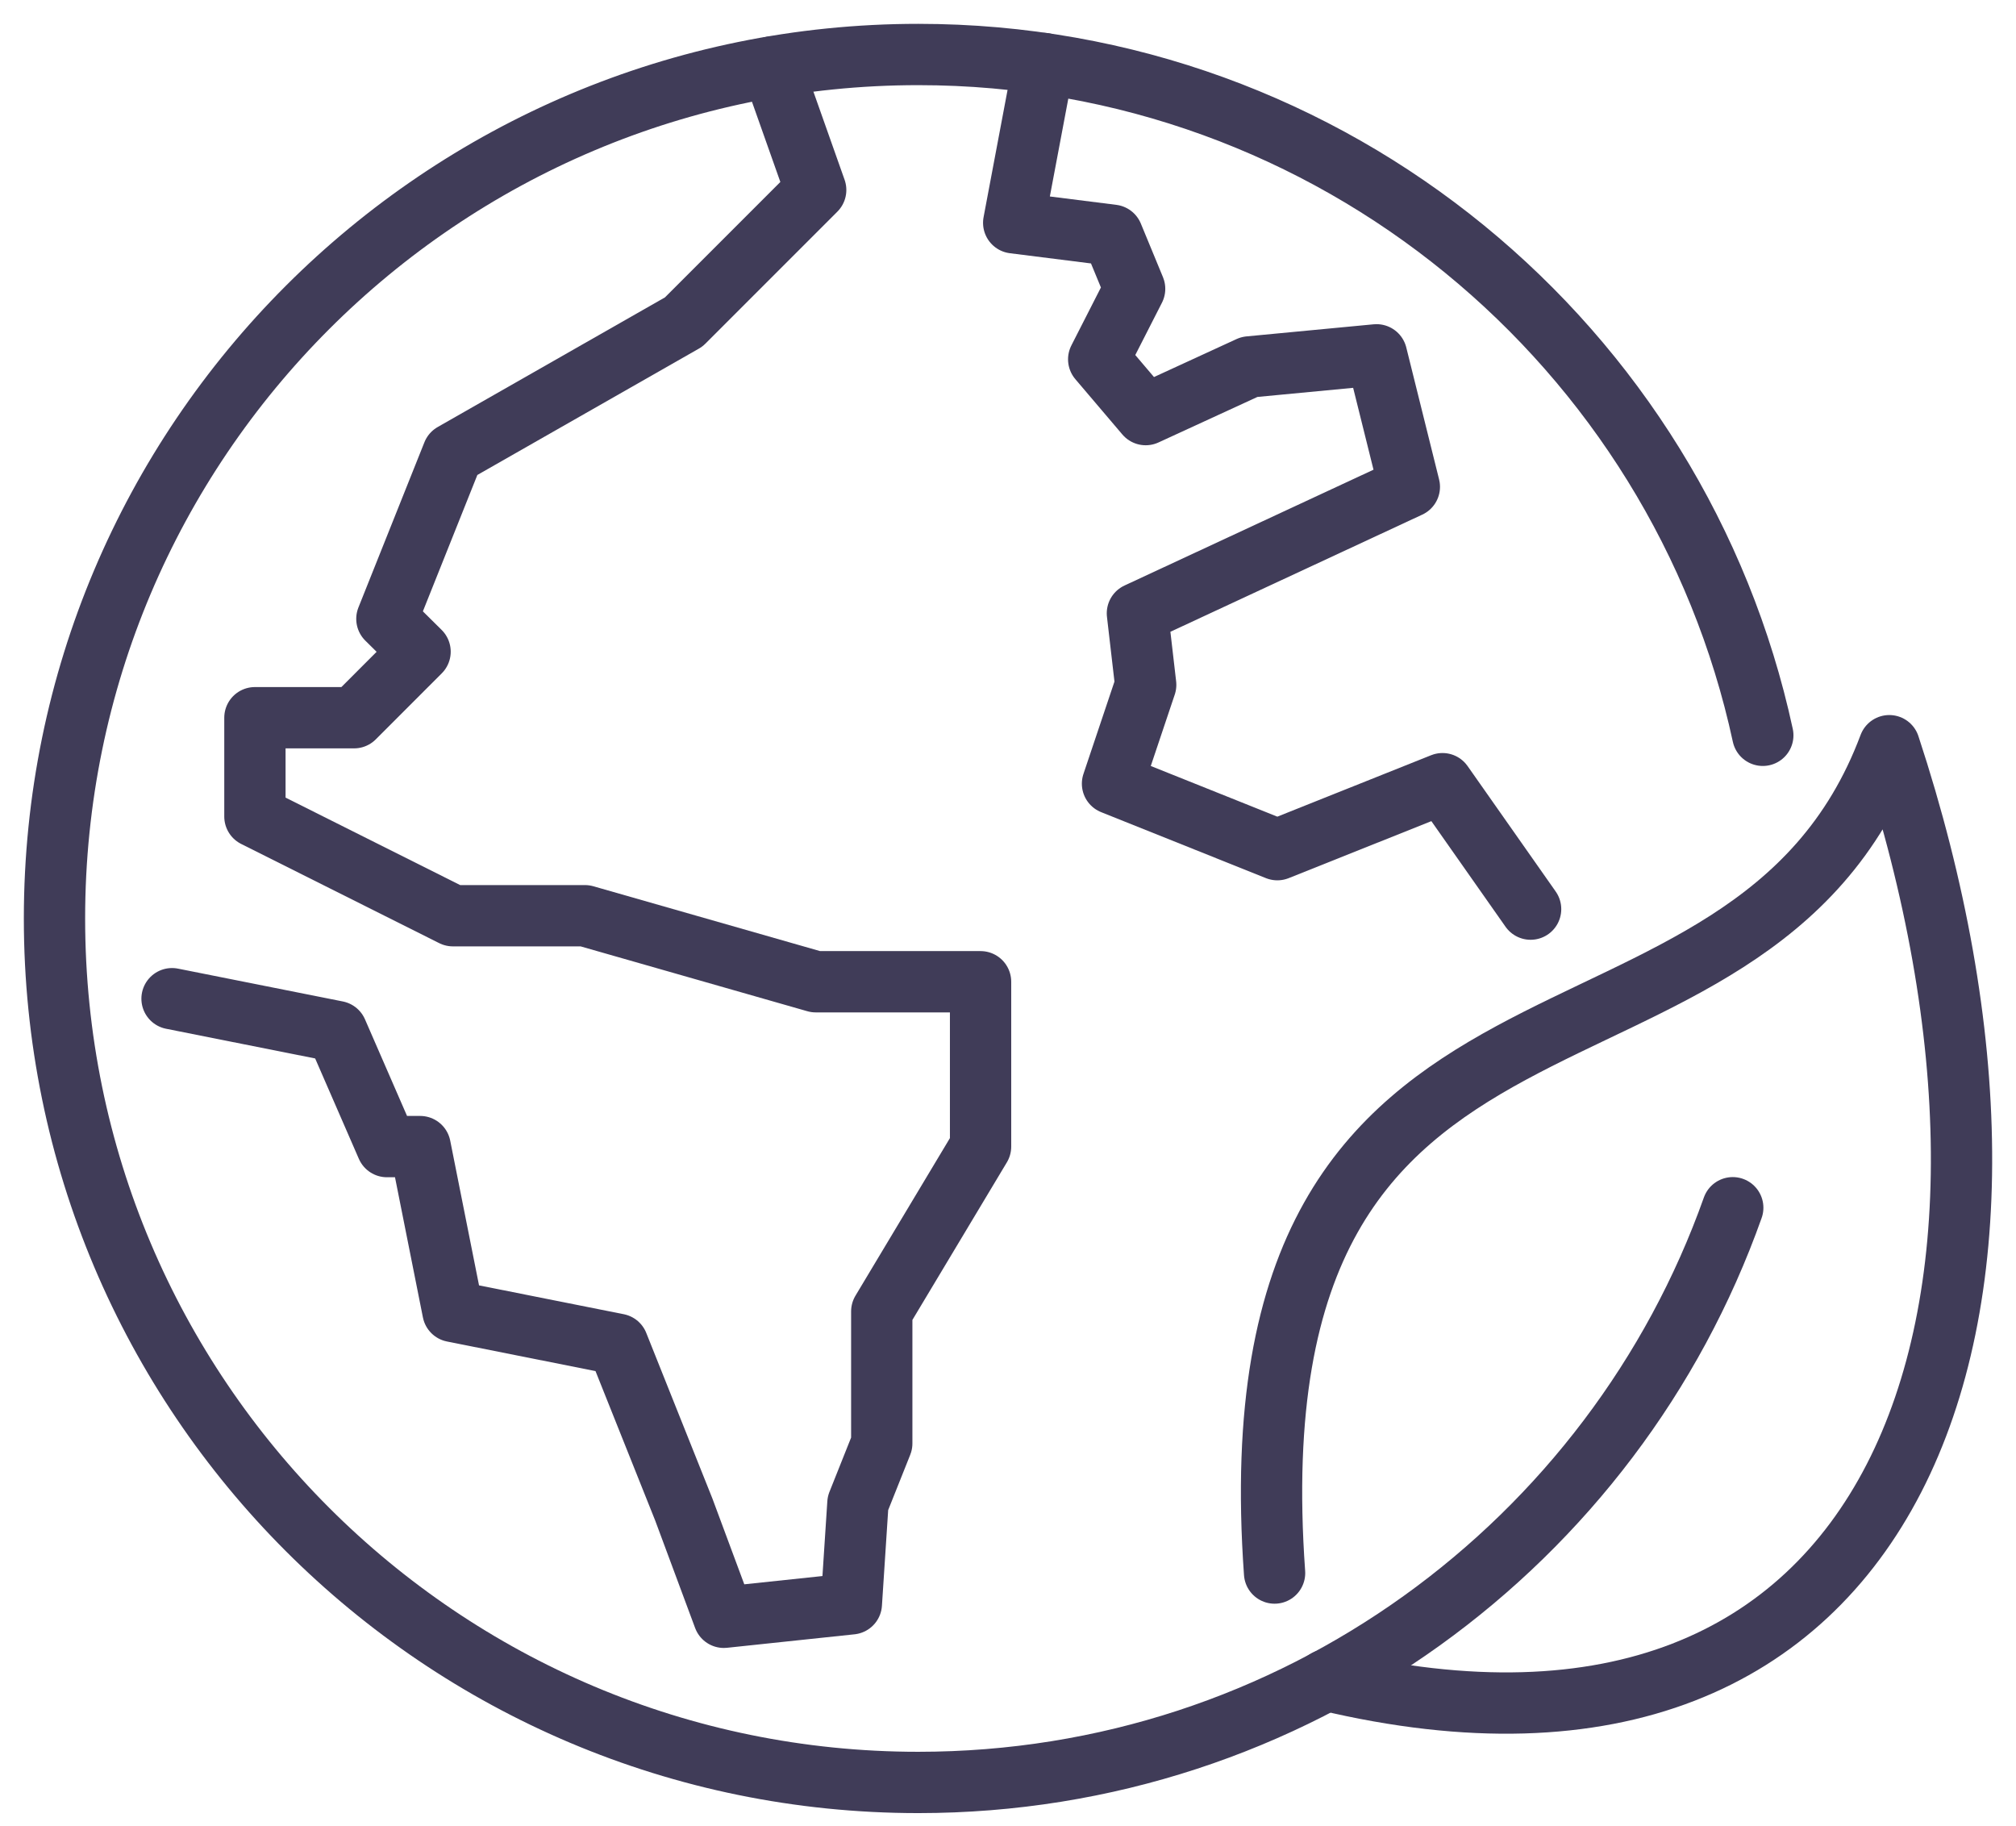 <svg fill="none" height="67" viewBox="0 0 74 67" width="74" xmlns="http://www.w3.org/2000/svg"><g stroke="#403c58" stroke-linecap="round" stroke-linejoin="round" stroke-miterlimit="10" stroke-width="2.25"><path d="m48.675 61.663c21.118 5.035 27.574-13.356 20.674-34.296-5.2 13.876-24.301 6.075-22.564 30.364"/><path d="m28.343 2.457 1.598 4.515-4.845 4.845-8.473 4.832-2.422 6.063 1.218 1.205-2.422 2.423h-3.64v3.627l7.268 3.64h4.845l8.473 2.423h6.05v6.05l-3.627 6.05v4.845l-.875 2.194-.241 3.691-4.68.495-1.471-3.957-2.422-6.063-6.05-1.205-1.205-6.05h-1.218l-1.839-4.223-6.05-1.205"/><path d="m38.312 2.33-1.103 5.847 3.627.457.812 1.966-1.319 2.587 1.725 2.029 3.805-1.75 4.668-.444 1.205 4.845-9.982 4.642.304 2.625-1.218 3.627 6.05 2.422 6.063-2.422 3.234 4.604"/><path d="m63.603 44.324c-4.363 12.29-16.108 21.092-29.895 21.092-17.516 0-31.708-14.193-31.708-31.708 0-17.516 14.193-31.708 31.708-31.708 15.207 0 27.916 10.705 30.998 24.986"/></g></svg>